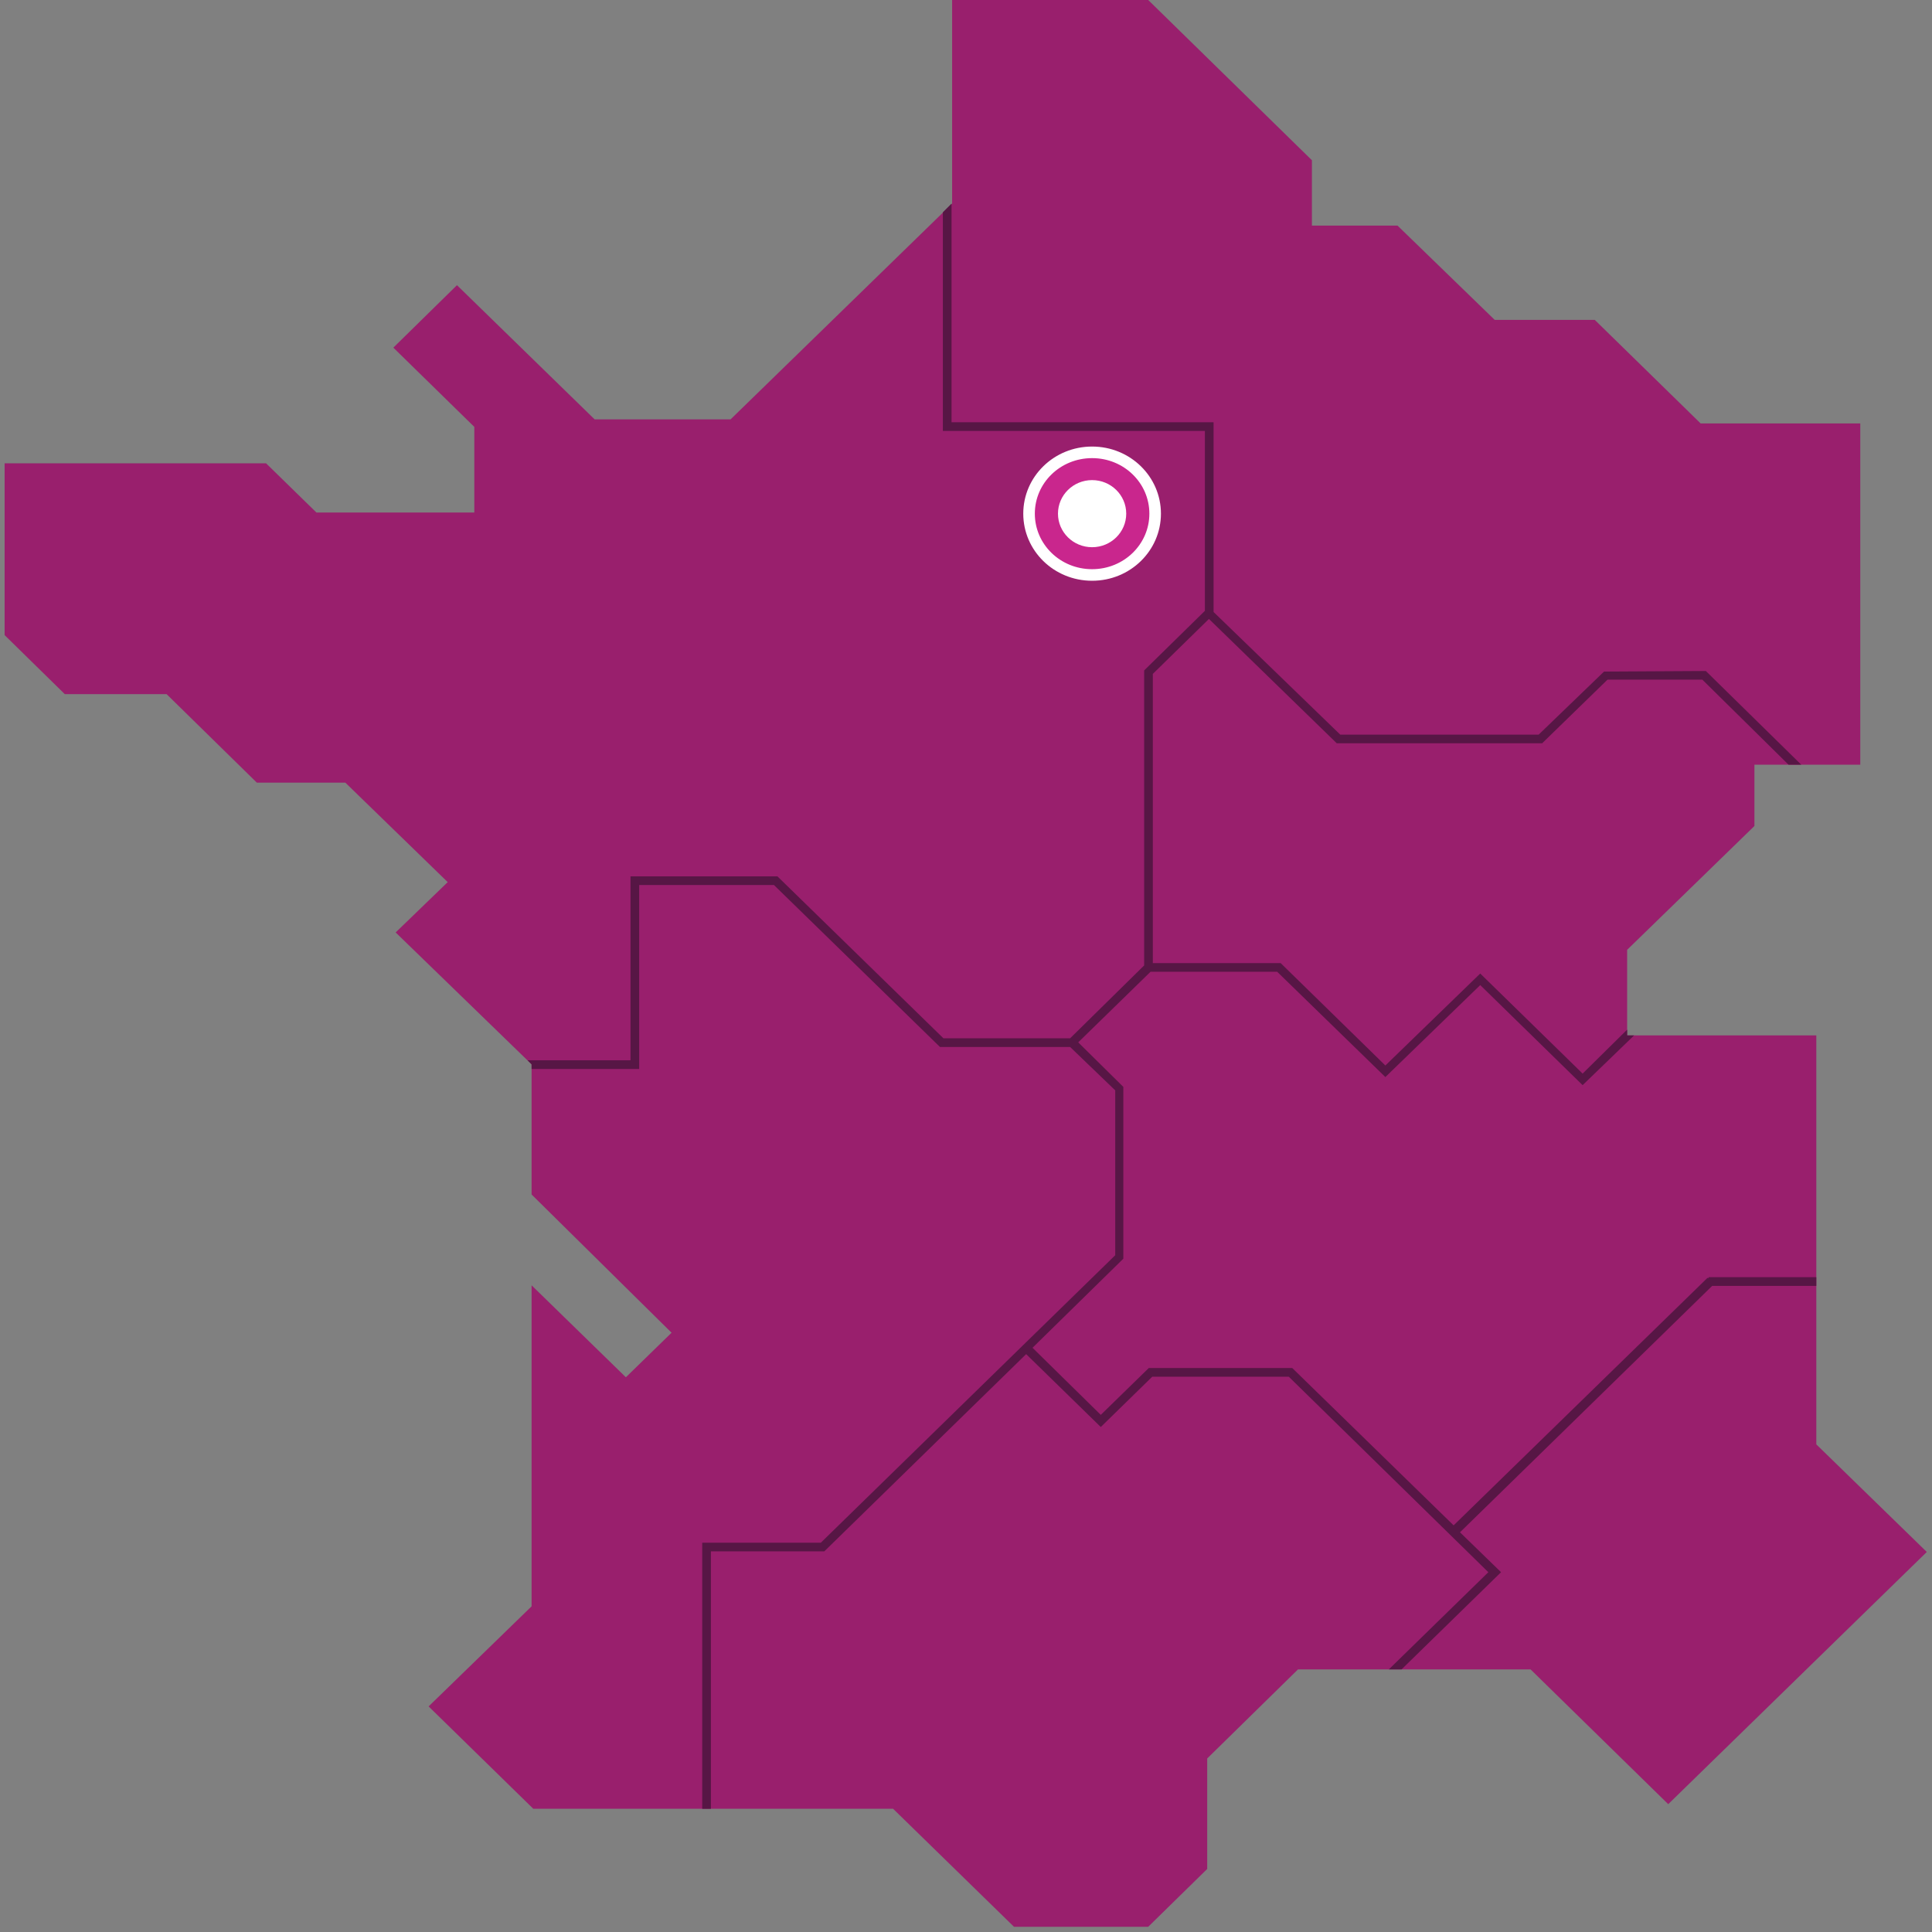 <?xml version="1.0" encoding="UTF-8"?> <svg xmlns="http://www.w3.org/2000/svg" version="1.1" viewBox="0 0 334 334"><rect x="0" y="0" width="334" height="334" fill="#808080" stroke="none"/><defs><style> .cls-1 { fill: #fff; } .cls-2 { display: none; } .cls-2, .cls-3 { fill: #c9268d; } .cls-4 { fill: #991f6d; fill-rule: evenodd; } .cls-5 { fill: #571645; } </style></defs><g><g id="france"><path id="carte" class="cls-4" d="M164.6,0v35.2l-38.3,37.3h-23.5l-23.8-23.2-11,10.8,14,13.7v14.8h-27.3l-8.7-8.5H.8v29.7l10.4,10.2h17.6l15.6,15.3h15.3l17.7,17.2-9,8.7,23.5,22.8h0v22.5c0,0,24.2,23.9,24.2,23.9l-7.9,7.7-16.3-15.9v55.5l-17.8,17.3,18.1,17.7h62.2l20.9,20.4h23.2l10.2-10v-19.1l15.7-15.4h40.2l23.8,23.3,44.7-43.6-19.1-18.6v-70.7h-32.7v-14.8l22-21.4v-10.6h18.3v-59h-27.6l-18.3-17.9h-17.3l-16.8-16.3h-14.8v-11.3L198.5,0h-33.9Z"></path><polygon id="territoires" class="cls-5" points="295.4 220.8 295.3 221 295.2 220.9 251.3 263.7 223.4 236.5 198.6 236.5 190.3 244.6 178.5 233 194.2 217.6 194.2 187.9 186.4 180.2 198.9 168 220.8 168 239.5 186.2 255.9 170.3 273.6 187.6 282.5 179 281.3 179 281.3 178 273.6 185.6 255.9 168.3 239.5 184.2 221.4 166.5 199.3 166.5 199.3 116.5 209 107 231.1 128.5 266.6 128.5 277.9 117.5 294.3 117.5 309.2 132.2 311.4 132.2 294.9 116 277.3 116.1 266 127 231.7 127 209.8 105.8 209.8 73 164.5 73 164.5 35.2 163 36.7 163 74.5 208.3 74.5 208.3 105.6 197.8 115.9 197.8 166.9 185 179.5 163.1 179.5 134.4 151.5 109 151.5 109 183.3 91.2 183.3 91.9 184 91.9 184.8 110.5 184.8 110.5 153 133.8 153 162.5 181 185 181 192.8 188.5 192.8 217 141.9 266.7 121.4 266.7 121.4 312.7 122.9 312.7 122.9 268.2 142.5 268.2 177.4 234.1 190.3 246.7 199.2 238 222.8 238 257.3 271.8 240.1 288.6 242.3 288.6 259.5 271.8 252.4 264.9 296 222.3 314 222.3 314 220.8 295.4 220.8"></polygon><circle id="disque_x5F_paris" class="cls-3" cx="188.8" cy="88.8" r="10.8"></circle><path id="Cercle_x5F_paris" class="cls-1" d="M188.8,100.4c-6.6,0-11.9-5.2-11.9-11.6s5.3-11.6,11.9-11.6,11.9,5.2,11.9,11.6-5.3,11.6-11.9,11.6ZM188.8,79.2c-5.5,0-9.9,4.3-9.9,9.6s4.4,9.6,9.9,9.6,9.9-4.3,9.9-9.6-4.4-9.6-9.9-9.6Z"></path><ellipse id="paris_x5F_blanc" class="cls-1" cx="188.8" cy="88.8" rx="5.9" ry="5.8"></ellipse><ellipse id="paris_x5F_rose" class="cls-2" cx="188.8" cy="88.8" rx="5.9" ry="5.8"></ellipse></g></g></svg> 